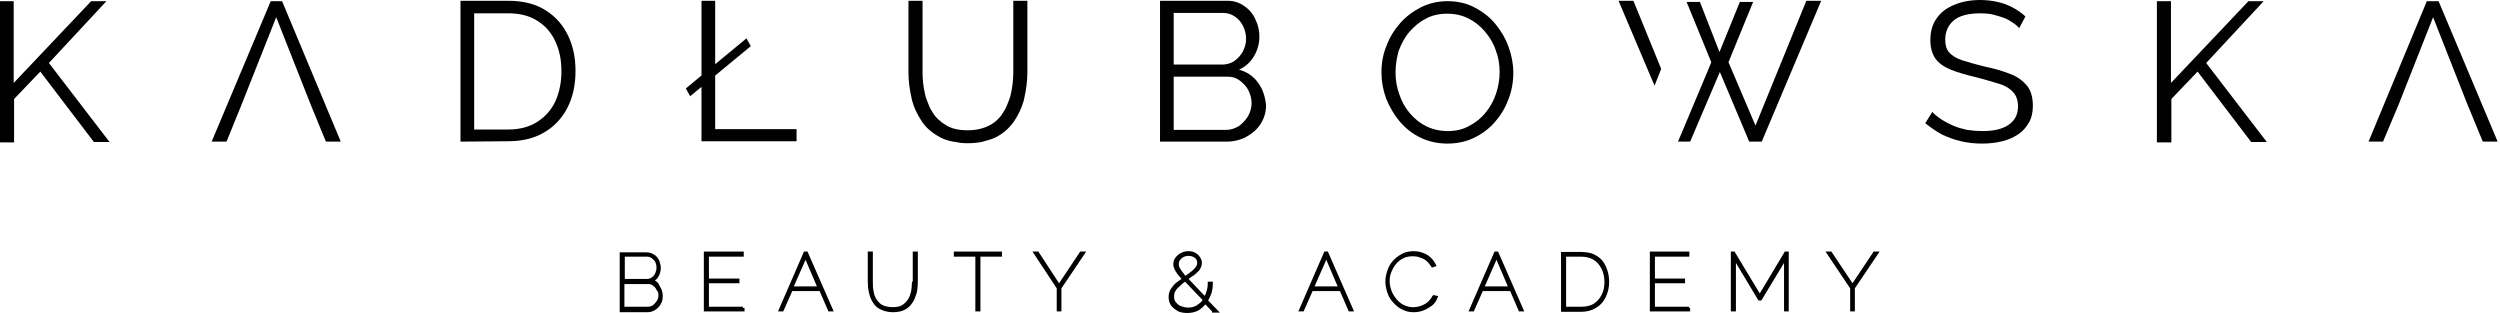 <svg width="639" height="80" viewBox="0 0 639 80" fill="none" xmlns="http://www.w3.org/2000/svg">
<path d="M551.3 36.2V0.3H554.9V21.2L574.7 0.3H578.6L563.9 16.1L579.4 36.3H575.4L561.7 18.3L555 25.3V36.4H551.3V36.2Z" fill="#010101"/>
<path d="M516.1 7.2C515.6 6.6 515 6.1 514.3 5.7C513.6 5.2 512.9 4.8 512 4.5C511.1 4.2 510.2 3.9 509.3 3.7C508.4 3.5 507.3 3.4 506.3 3.4C503.2 3.4 500.8 4 499.4 5.2C498 6.4 497.2 8 497.2 10.1C497.2 11.5 497.5 12.6 498.2 13.4C498.9 14.2 500 14.9 501.5 15.4C503 15.9 504.9 16.4 507.2 17C509.8 17.5 512 18.2 513.8 18.9C515.7 19.6 517.1 20.7 518.1 21.9C519.1 23.1 519.6 24.9 519.6 27C519.6 28.7 519.3 30.1 518.6 31.3C517.9 32.5 517.1 33.5 515.9 34.3C514.7 35.1 513.4 35.7 511.8 36.1C510.2 36.5 508.5 36.7 506.6 36.7C504.7 36.7 502.9 36.5 501.2 36.1C499.5 35.7 497.9 35.1 496.4 34.4C494.9 33.6 493.5 32.6 492.1 31.5L493.9 28.6C494.5 29.3 495.3 29.9 496.2 30.5C497.1 31.1 498.1 31.6 499.2 32.1C500.3 32.6 501.5 32.9 502.8 33.2C504.1 33.4 505.4 33.5 506.7 33.5C509.6 33.5 511.8 33 513.4 31.9C515 30.8 515.8 29.3 515.8 27.2C515.8 25.7 515.4 24.5 514.6 23.6C513.8 22.7 512.6 21.9 510.9 21.4C509.2 20.9 507.3 20.3 504.9 19.7C502.4 19.1 500.3 18.5 498.6 17.8C496.9 17.1 495.6 16.2 494.7 15C493.9 13.8 493.4 12.3 493.4 10.3C493.4 8.1 493.9 6.2 495 4.7C496.1 3.1 497.6 2 499.6 1.2C501.5 0.4 503.7 0 506.2 0C507.8 0 509.3 0.2 510.6 0.5C512 0.8 513.3 1.3 514.4 1.9C515.6 2.5 516.7 3.3 517.7 4.2L516.1 7.2Z" fill="#010101"/>
<path d="M370 36.7C367.5 36.7 365.2 36.2 363.1 35.2C361 34.2 359.3 32.8 357.8 31.1C356.3 29.3 355.2 27.4 354.3 25.2C353.5 23 353.1 20.8 353.1 18.5C353.1 16.1 353.5 13.8 354.4 11.7C355.2 9.5 356.4 7.6 357.9 5.9C359.4 4.2 361.3 2.8 363.3 1.8C365.4 0.8 367.6 0.3 370 0.3C372.5 0.3 374.8 0.8 376.9 1.9C379 3 380.7 4.3 382.2 6.1C383.7 7.9 384.8 9.8 385.6 12C386.4 14.2 386.8 16.4 386.8 18.6C386.8 21 386.4 23.3 385.5 25.5C384.7 27.7 383.5 29.6 382 31.3C380.5 33 378.7 34.3 376.6 35.3C374.7 36.2 372.4 36.7 370 36.7ZM356.7 18.5C356.7 20.5 357 22.3 357.7 24.2C358.3 26 359.2 27.6 360.4 29C361.6 30.4 363 31.5 364.6 32.3C366.3 33.1 368.1 33.5 370 33.5C372.1 33.5 373.9 33.1 375.5 32.2C377.2 31.3 378.6 30.2 379.7 28.8C380.9 27.4 381.8 25.7 382.4 23.9C383 22.1 383.3 20.3 383.3 18.4C383.3 16.4 383 14.6 382.3 12.8C381.7 11 380.7 9.4 379.5 8C378.3 6.6 376.9 5.5 375.3 4.7C373.7 3.9 371.9 3.5 369.9 3.5C367.9 3.5 366 3.9 364.4 4.8C362.8 5.6 361.4 6.8 360.2 8.2C359 9.6 358.2 11.2 357.5 13C357 14.8 356.7 16.6 356.7 18.5Z" fill="#010101"/>
<path d="M259 0.2V18.4C259 20.3 258.8 22.1 258.4 23.9C258.3 24.5 258.1 25.1 257.9 25.6C257.5 26.7 257.1 27.7 256.5 28.6C255.7 30 254.5 31.2 253 32C251.5 32.8 249.6 33.3 247.4 33.3C245.1 33.3 243.2 32.9 241.8 32C240.3 31.1 239.1 30 238.3 28.6C237.7 27.7 237.3 26.7 236.9 25.6C236.7 25 236.5 24.5 236.4 23.9C236 22.1 235.8 20.3 235.8 18.4V0.2H232.2V18.4C232.2 20.7 232.5 22.9 233 25.1C233 25.3 233.1 25.4 233.1 25.6C233.5 27 234 28.3 234.7 29.5C234.7 29.6 234.8 29.6 234.8 29.7C234.9 29.9 235 30 235.1 30.2C235.3 30.5 235.4 30.7 235.6 31C236.7 32.7 238.3 34 240.3 35.1C241.3 35.6 242.4 36 243.6 36.2C243.8 36.2 245 36.4 245.4 36.5C246 36.6 246.7 36.6 247.4 36.6C248.1 36.6 248.8 36.6 249.4 36.5C249.8 36.5 251 36.3 251.2 36.2C252.4 35.9 253.5 35.6 254.5 35.1C256.5 34.1 258 32.7 259.2 31C259.4 30.7 259.5 30.5 259.7 30.2C259.8 30 259.9 29.9 260 29.7C260 29.6 260.1 29.6 260.1 29.5C260.8 28.3 261.3 27 261.7 25.6C261.7 25.4 261.8 25.3 261.8 25.1C262.3 22.9 262.6 20.7 262.6 18.4V0.2H259Z" fill="#010101"/>
<path d="M176.4 24.6L175.3 22.6L190.8 9.8L191.9 11.8L176.4 24.6ZM179.3 36.2V0.2H182.8V33H203.6V36.1H179.3V36.2Z" fill="#010101"/>
<path d="M117.7 36.2V0.2H129.9C133.7 0.2 136.9 1 139.4 2.6C142 4.2 143.9 6.4 145.2 9.1C146.5 11.8 147.1 14.8 147.1 18.1C147.1 21.8 146.4 24.9 145 27.6C143.6 30.3 141.6 32.4 139 33.9C136.4 35.4 133.4 36.1 129.9 36.1L117.7 36.2ZM143.5 18.2C143.5 15.3 143 12.8 141.9 10.5C140.9 8.3 139.3 6.5 137.3 5.3C135.3 4 132.8 3.4 129.8 3.4H121.2V33.1H129.9C132.9 33.1 135.4 32.4 137.4 31.1C139.4 29.8 141 28 142 25.8C143 23.5 143.5 21 143.5 18.2Z" fill="#010101"/>
<path d="M0 36.2V0.3H3.5V21.2L23.3 0.3H27.2L12.5 16.1L28 36.3H24L10.3 18.3L3.6 25.3V36.4H0V36.2Z" fill="#010101"/>
<path d="M87.1 36.2H83.3L79.4 26.7L70.6 4.4L61.6 27.1L57.9 36.2H54.1L69.2 0.3H72.1L87.1 36.2Z" fill="#010101"/>
<path d="M638.4 36.2H634.6L630.6 26.5L621.9 4.4L613.1 26.7L609.1 36.2H605.4L620.3 0.3H623.3L638.4 36.2Z" fill="#010101"/>
<path d="M417.5 0.2L424.6 17.6L422.9 21.9L413.7 0.2H417.5Z" fill="#010101"/>
<path d="M465.5 0.2L450.3 36.2H447.1L439.6 18.4L432 36.2H428.9L436.8 17.4L437.4 15.9L431.1 0.5H434.5L439.5 13.3L444.7 0.5H448.1L441.8 15.9L448.7 32.1L461.7 0.2H465.5Z" fill="#010101"/>
<path d="M478.9 64.3L473.5 72.4L468.1 64.3H466.6L472.9 73.7V79.6H474.1V73.7L480.3 64.5L480.4 64.3H478.9Z" fill="black"/>
<path d="M449.8 75L443.4 64.4V64.3H442.4V79.6H443.7V67.2L449.4 76.7V76.8H450.2L456 67.2V79.6H457.2V64.3H456.2L449.8 75Z" fill="black"/>
<path d="M431.7 78.4H423V72.4H430.7V71.2H423V65.6H431.8V64.3H421.7V79.6H432V78.7H431.7V78.4Z" fill="black"/>
<path d="M408.1 65.4C407.1 64.7 405.7 64.4 404.1 64.4H399V79.7H404.1C405.5 79.7 406.8 79.4 407.9 78.7C409 78.1 409.8 77.2 410.4 76C411 74.8 411.3 73.5 411.3 72C411.3 70.6 411 69.3 410.5 68.2C410 67 409.2 66 408.1 65.4ZM410.1 72C410.1 73.2 409.9 74.4 409.4 75.3C408.9 76.3 408.3 77 407.4 77.6C406.5 78.2 405.4 78.4 404.1 78.4H400.3V65.6H404.1C405.4 65.6 406.5 65.9 407.3 66.4C408.2 66.9 408.8 67.7 409.3 68.6C409.8 69.6 410.1 70.7 410.1 72Z" fill="black"/>
<path d="M382.9 64.3H382L375.4 79.5L375.3 79.6H376.7L379 74.4H386L388.2 79.5V79.6H389.6L382.9 64.3ZM385.4 73.2H379.5L382.5 66.4L385.4 73.2Z" fill="black"/>
<path d="M366.1 75.7C365.8 76.3 365.3 76.9 364.8 77.3C364.3 77.7 363.7 78 363.1 78.2C361.6 78.7 360.2 78.6 358.9 78C358.2 77.7 357.6 77.2 357 76.5C356.5 75.9 356 75.2 355.7 74.4C355.4 73.6 355.2 72.8 355.2 71.9C355.2 71.1 355.3 70.3 355.6 69.6C355.9 68.9 356.2 68.2 356.8 67.5C357.3 66.9 357.9 66.4 358.7 66C359.5 65.6 360.3 65.5 361.2 65.5C361.8 65.5 362.4 65.6 362.9 65.8C363.5 66 364 66.2 364.5 66.6C365 67 365.4 67.5 365.8 68.1L366 68.4L367.2 68L367 67.6C366.5 66.6 365.8 65.8 364.9 65.2C363.9 64.6 362.7 64.2 361.4 64.2C360.3 64.2 359.2 64.4 358.3 64.9C357.4 65.4 356.6 66 356 66.7C355.4 67.4 354.9 68.2 354.6 69.2C354.3 70.1 354.1 71 354.1 71.9C354.1 72.9 354.3 73.8 354.6 74.8C354.9 75.7 355.4 76.6 356.1 77.3C356.8 78.1 357.5 78.7 358.4 79.1C359.3 79.6 360.3 79.8 361.3 79.8C362.1 79.8 362.9 79.7 363.7 79.4C364.5 79.1 365.2 78.7 365.9 78.2C366.6 77.7 367.1 77 367.4 76.2L367.6 75.7L366.4 75.4L366.1 75.7Z" fill="black"/>
<path d="M339.4 64.3H338.5L331.9 79.5L331.8 79.6H333.2L335.5 74.4H342.5L344.7 79.5V79.6H346.1L339.4 64.3ZM341.9 73.2H336L339 66.4L341.9 73.2Z" fill="black"/>
<path d="M309.6 75.1C309.9 74.2 310 73.3 310 72.4V72H308.7V72.4C308.7 73.2 308.6 73.9 308.3 74.7C308.2 75 308.1 75.4 307.9 75.6L303.8 71.3C304.2 71 304.5 70.8 304.9 70.5L305.1 70.4C305.7 69.9 306.2 69.5 306.6 69C307 68.4 307.2 67.8 307.2 67.2C307.2 66.6 307 66.1 306.7 65.7C306.4 65.2 306 64.9 305.5 64.6C305 64.3 304.4 64.2 303.7 64.2C303 64.2 302.3 64.4 301.8 64.7C301.2 65 300.8 65.4 300.4 65.9C300 66.4 299.9 67 299.9 67.6C299.9 68 300 68.4 300.2 68.8C300.4 69.2 300.6 69.6 301 70.1C301.3 70.5 301.6 70.8 302 71.3C301.6 71.6 301.1 71.9 300.7 72.2C300.1 72.7 299.7 73.2 299.3 73.8C298.9 74.4 298.7 75.1 298.7 75.9C298.7 76.8 298.9 77.5 299.4 78.2C299.9 78.8 300.5 79.2 301.2 79.6C301.9 79.9 302.7 80 303.5 80C304.5 80 305.4 79.8 306.2 79.4C306.9 79 307.5 78.5 308.1 77.8L309.8 79.6V79.9H311.8L308.8 76.8C309.2 76.1 309.4 75.6 309.6 75.1ZM302 69.2C301.7 68.8 301.5 68.4 301.4 68.2C301.3 68 301.3 67.7 301.3 67.5C301.3 67.1 301.4 66.8 301.6 66.5C301.8 66.2 302.1 65.9 302.5 65.7C302.9 65.5 303.3 65.4 303.8 65.4C304.5 65.4 305 65.6 305.4 65.9C305.8 66.2 306 66.6 306 67.2C306 67.6 305.9 67.9 305.6 68.3C305.3 68.7 305 69 304.5 69.4C304 69.8 303.5 70.1 303 70.5C302.6 70 302.2 69.5 302 69.2ZM302.9 72L307.4 76.7C307 77.3 306.4 77.7 305.8 78.1C304.7 78.7 303.4 78.8 302 78.3C301.4 78.1 301 77.8 300.6 77.3C300.2 76.9 300.1 76.4 300.1 75.8C300.1 75.2 300.2 74.7 300.5 74.3C300.8 73.8 301.2 73.4 301.7 73C302.1 72.6 302.5 72.3 302.9 72Z" fill="black"/>
<path d="M270.7 72.4L265.4 64.3H263.9L270.1 73.7V79.6H271.3V73.7L277.5 64.5L277.6 64.3H276.1L270.7 72.4Z" fill="black"/>
<path d="M243.8 65.6H249.3V79.6H250.6V65.6H256.1V64.3H243.8V65.6Z" fill="black"/>
<path d="M233.1 72C233.1 72.9 233 73.7 232.9 74.4C232.7 75.2 232.5 75.9 232.1 76.5C231.7 77.1 231.2 77.6 230.6 78C229.9 78.4 229.1 78.5 228.1 78.5C227.1 78.5 226.3 78.3 225.6 78C225 77.7 224.5 77.2 224.1 76.6C223.7 76 223.4 75.3 223.3 74.5C223.1 73.7 223.1 72.9 223.1 72V64.3H221.8V72C221.8 72.9 221.9 73.9 222.1 74.8C222.3 75.7 222.6 76.5 223.1 77.3C223.6 78.1 224.2 78.7 225.1 79.1C225.9 79.5 227 79.8 228.2 79.8C229.4 79.8 230.4 79.6 231.2 79.2C232 78.8 232.7 78.2 233.2 77.4C233.7 76.7 234 75.8 234.3 74.9C234.5 74 234.6 73 234.6 72V64.3H233.3V72H233.1Z" fill="black"/>
<path d="M206.4 64.3H205.5L198.9 79.5L198.8 79.6H200.2L202.5 74.4H209.5L211.7 79.5V79.6H213.1L206.4 64.3ZM208.8 73.2H202.9L205.9 66.4L208.8 73.2Z" fill="black"/>
<path d="M189.9 78.4H181.2V72.4H189V71.2H181.2V65.6H190.1V64.3H179.9V79.6H190.3V78.7H189.9V78.4Z" fill="black"/>
<path d="M167.4 71.7C167.8 71.4 168.1 71.1 168.3 70.7C168.7 70 168.9 69.3 168.9 68.5C168.9 67.8 168.7 67.2 168.5 66.6C168.2 66 167.8 65.4 167.2 65.1C166.6 64.7 166 64.5 165.2 64.5H158.4V79.8H165.5C166.2 79.8 166.9 79.6 167.5 79.2C168.1 78.8 168.6 78.3 168.9 77.7C169.3 77.1 169.4 76.4 169.4 75.6C169.4 74.7 169.1 73.8 168.6 73.1C168.4 72.4 167.9 72 167.4 71.7ZM159.7 71.3V65.6H165.3C165.8 65.6 166.2 65.7 166.6 66C167 66.3 167.3 66.6 167.5 67C167.7 67.4 167.8 67.9 167.8 68.4C167.8 68.9 167.7 69.3 167.5 69.8C167.3 70.3 167 70.6 166.6 70.9C166.2 71.2 165.8 71.3 165.3 71.3H159.7ZM168.3 75.5C168.3 76 168.2 76.4 167.9 76.9C167.6 77.3 167.3 77.7 166.9 78C166.5 78.3 166 78.4 165.5 78.4H159.6V72.6H165.6C166.1 72.6 166.5 72.7 166.9 73C167.3 73.3 167.6 73.6 167.8 74.1C168.2 74.5 168.3 74.9 168.3 75.5Z" fill="black"/>
<path d="M321.6 21.2C320.4 19.5 318.8 18.4 316.7 17.8C318.3 17.1 319.6 15.9 320.5 14.4C321.4 12.9 321.9 11.2 321.9 9.4C321.9 7.9 321.6 6.4 320.9 5C320.3 3.6 319.3 2.4 318.1 1.6C316.9 0.7 315.4 0.2 313.8 0.2H296.5V36.2H313.5C315.3 36.2 317 35.8 318.5 35C320 34.2 321.3 33.1 322.2 31.7C323.1 30.3 323.6 28.7 323.6 26.9C323.4 24.8 322.8 22.8 321.6 21.2ZM299.9 3.3H312.6C313.7 3.3 314.7 3.6 315.6 4.2C316.5 4.8 317.2 5.6 317.7 6.6C318.2 7.6 318.5 8.7 318.5 9.9C318.5 11.1 318.2 12.1 317.7 13.1C317.2 14.1 316.4 14.9 315.5 15.6C314.6 16.2 313.5 16.5 312.4 16.5H300V3.3H299.9ZM319 29.7C318.4 30.7 317.6 31.5 316.7 32.2C315.7 32.8 314.6 33.2 313.4 33.2H300V19.6H313.8C315 19.6 316 19.9 316.9 20.6C317.8 21.3 318.6 22.1 319.1 23.1C319.6 24.1 319.9 25.2 319.9 26.4C319.9 27.5 319.6 28.6 319 29.7Z" fill="#010101"/>
</svg>
